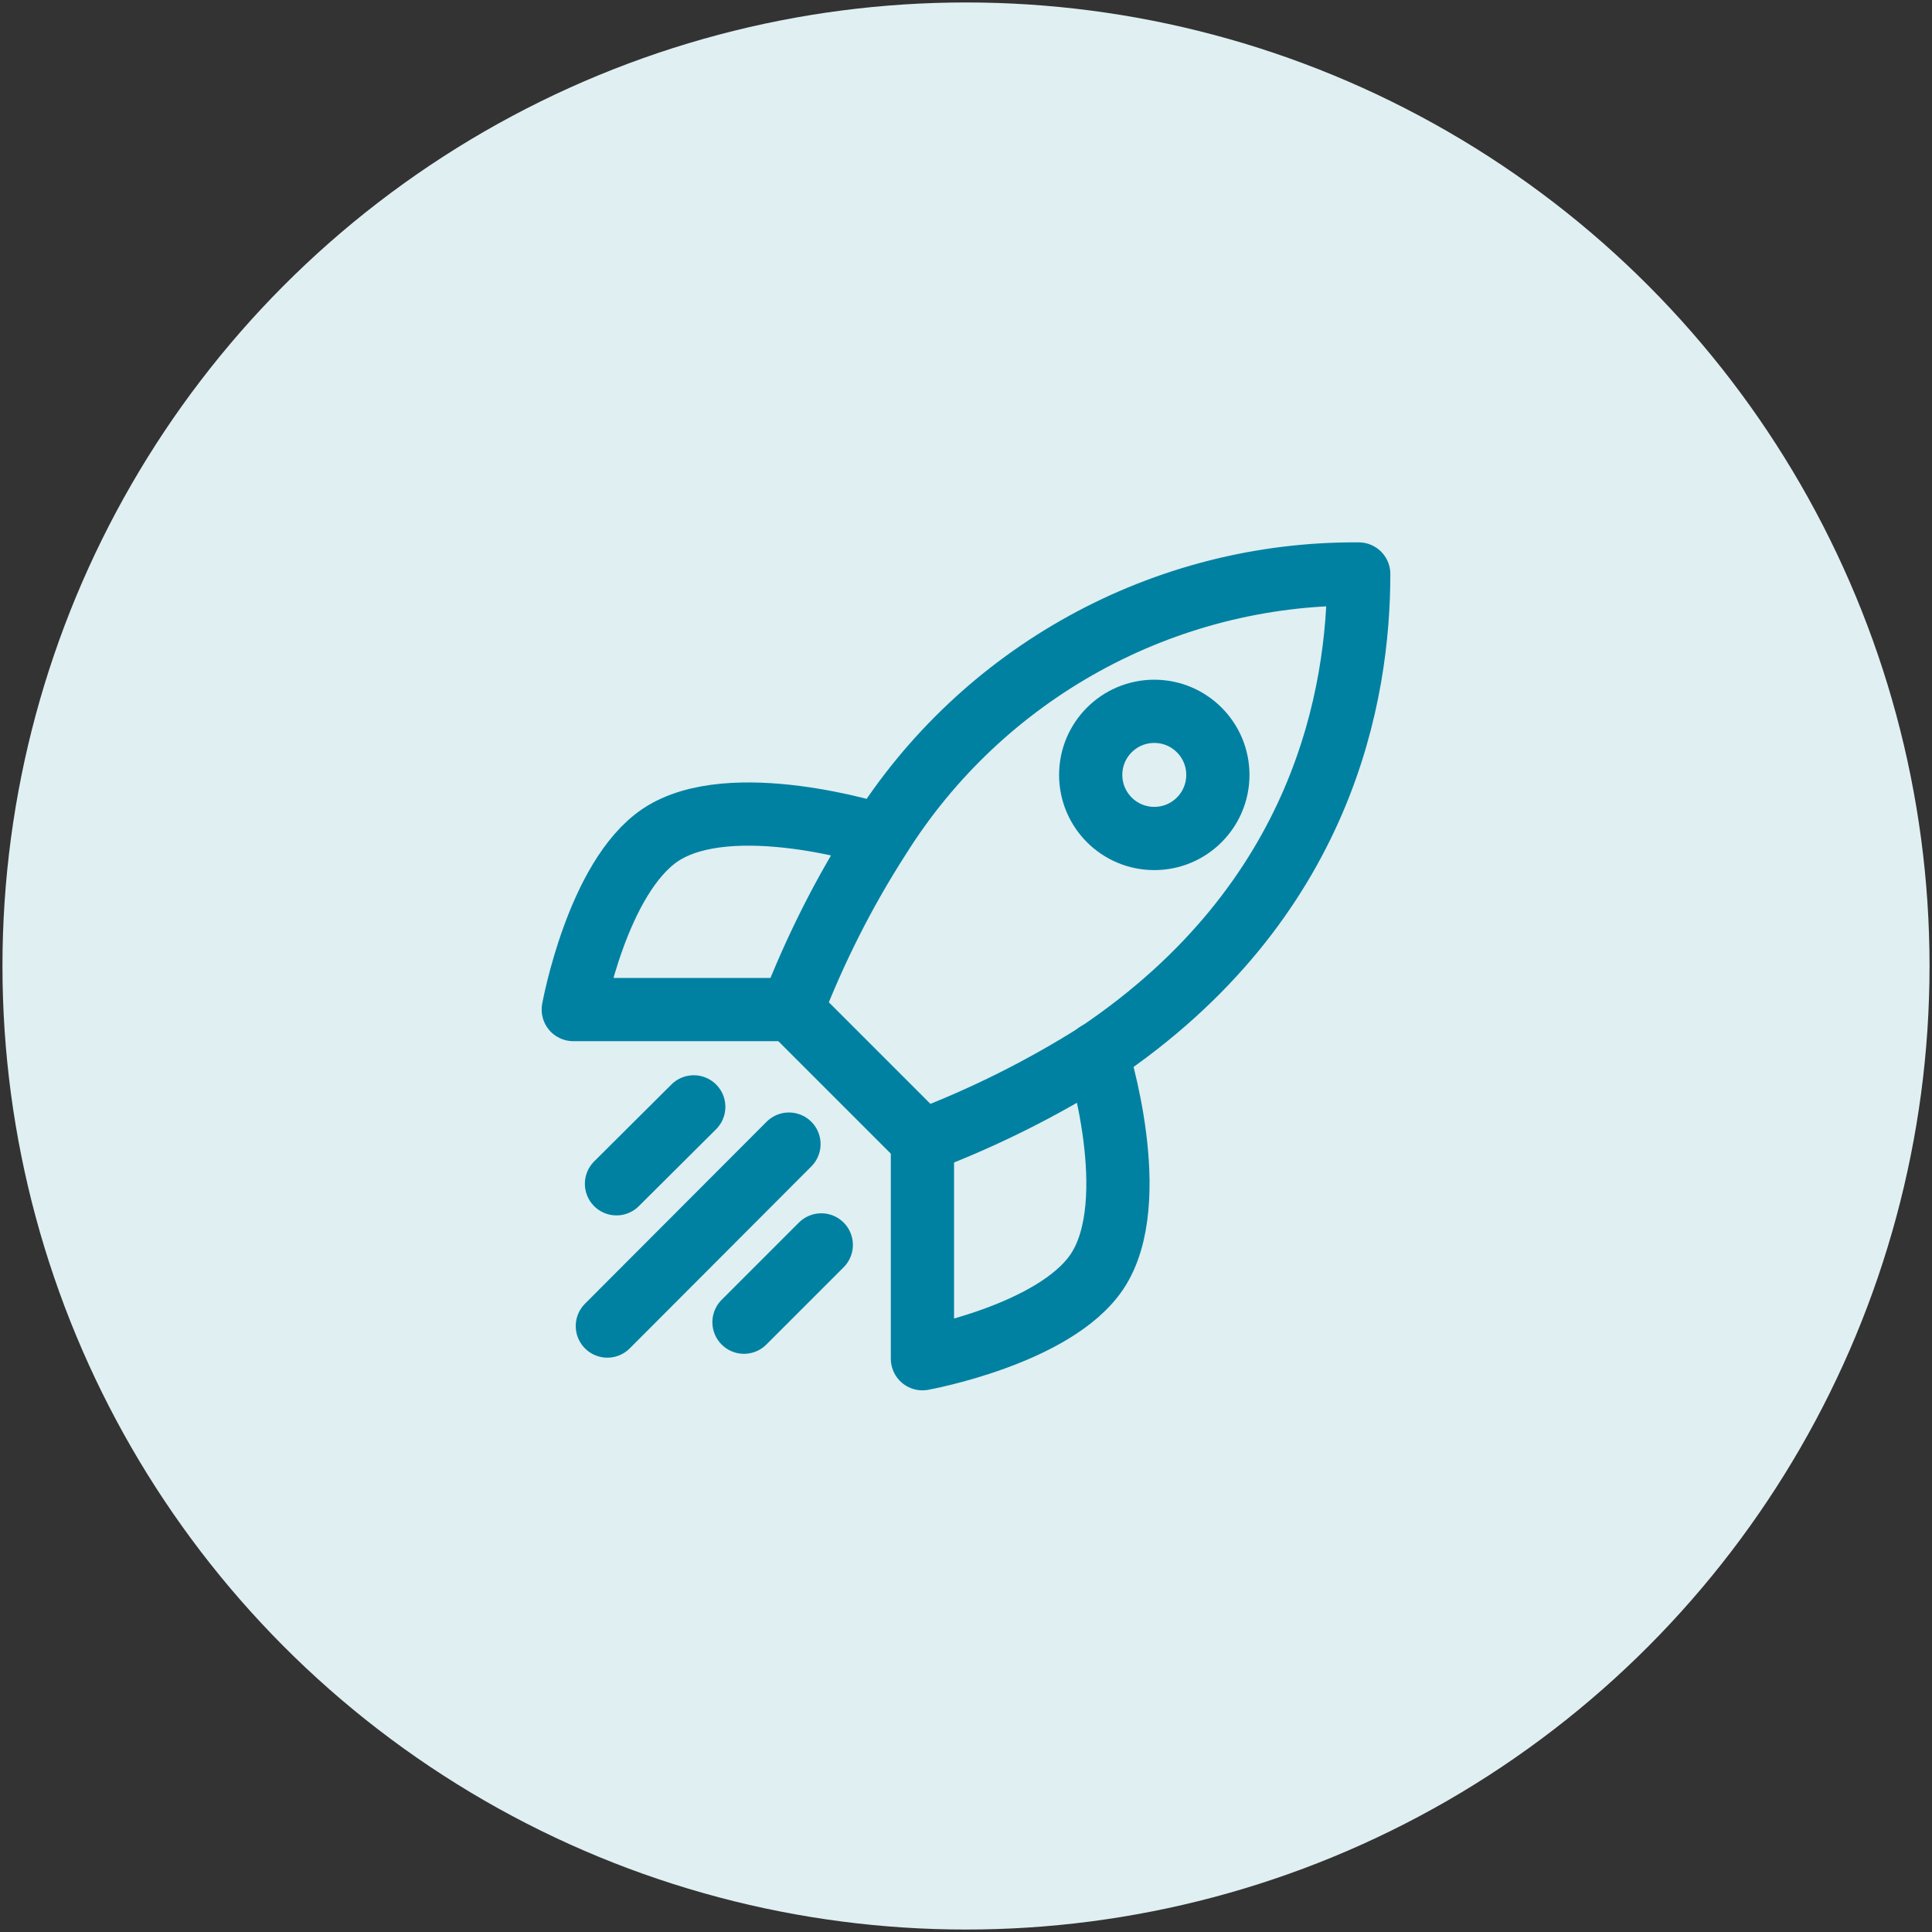 <?xml version="1.0" encoding="UTF-8"?>
<svg id="Layer_1" data-name="Layer 1" xmlns="http://www.w3.org/2000/svg" viewBox="0 0 55 55">
  <rect x="0" y="0" width="55" height="55" fill="#333333" stroke="none"/>
  <defs>
    <style>
      .cls-1 {
        fill: #e0eff2;
      }

      .cls-2 {
        fill: none;
        stroke: #0081a2;
        stroke-linecap: round;
        stroke-linejoin: round;
        stroke-width: 1.8px;
      }
    </style>
  </defs>
  <circle class="cls-1" cx="27.5" cy="27.5" r="27.43"/>
  <g>
    <path class="cls-2" d="M26.26,32.47l-3.72-3.72c.66-1.71,1.49-3.36,2.48-4.9,2.94-4.7,8.11-7.55,13.66-7.51,0,3.38-.97,9.31-7.45,13.66-1.57.99-3.23,1.82-4.97,2.48Z"/>
    <path class="cls-2" d="M22.53,28.74h-6.21s.68-3.76,2.48-4.97c2.01-1.34,6.21,0,6.21,0"/>
    <path class="cls-2" d="M26.26,32.47v6.21s3.76-.68,4.97-2.48c1.34-2.01,0-6.21,0-6.21"/>
    <circle class="cls-2" cx="32.86" cy="22.06" r="1.81"/>
    <line class="cls-2" x1="19.75" y1="31.51" x2="17.55" y2="33.7"/>
    <line class="cls-2" x1="23.38" y1="35.44" x2="21.18" y2="37.64"/>
    <line class="cls-2" x1="22.46" y1="32.57" x2="17.29" y2="37.75"/>
  </g>
</svg>